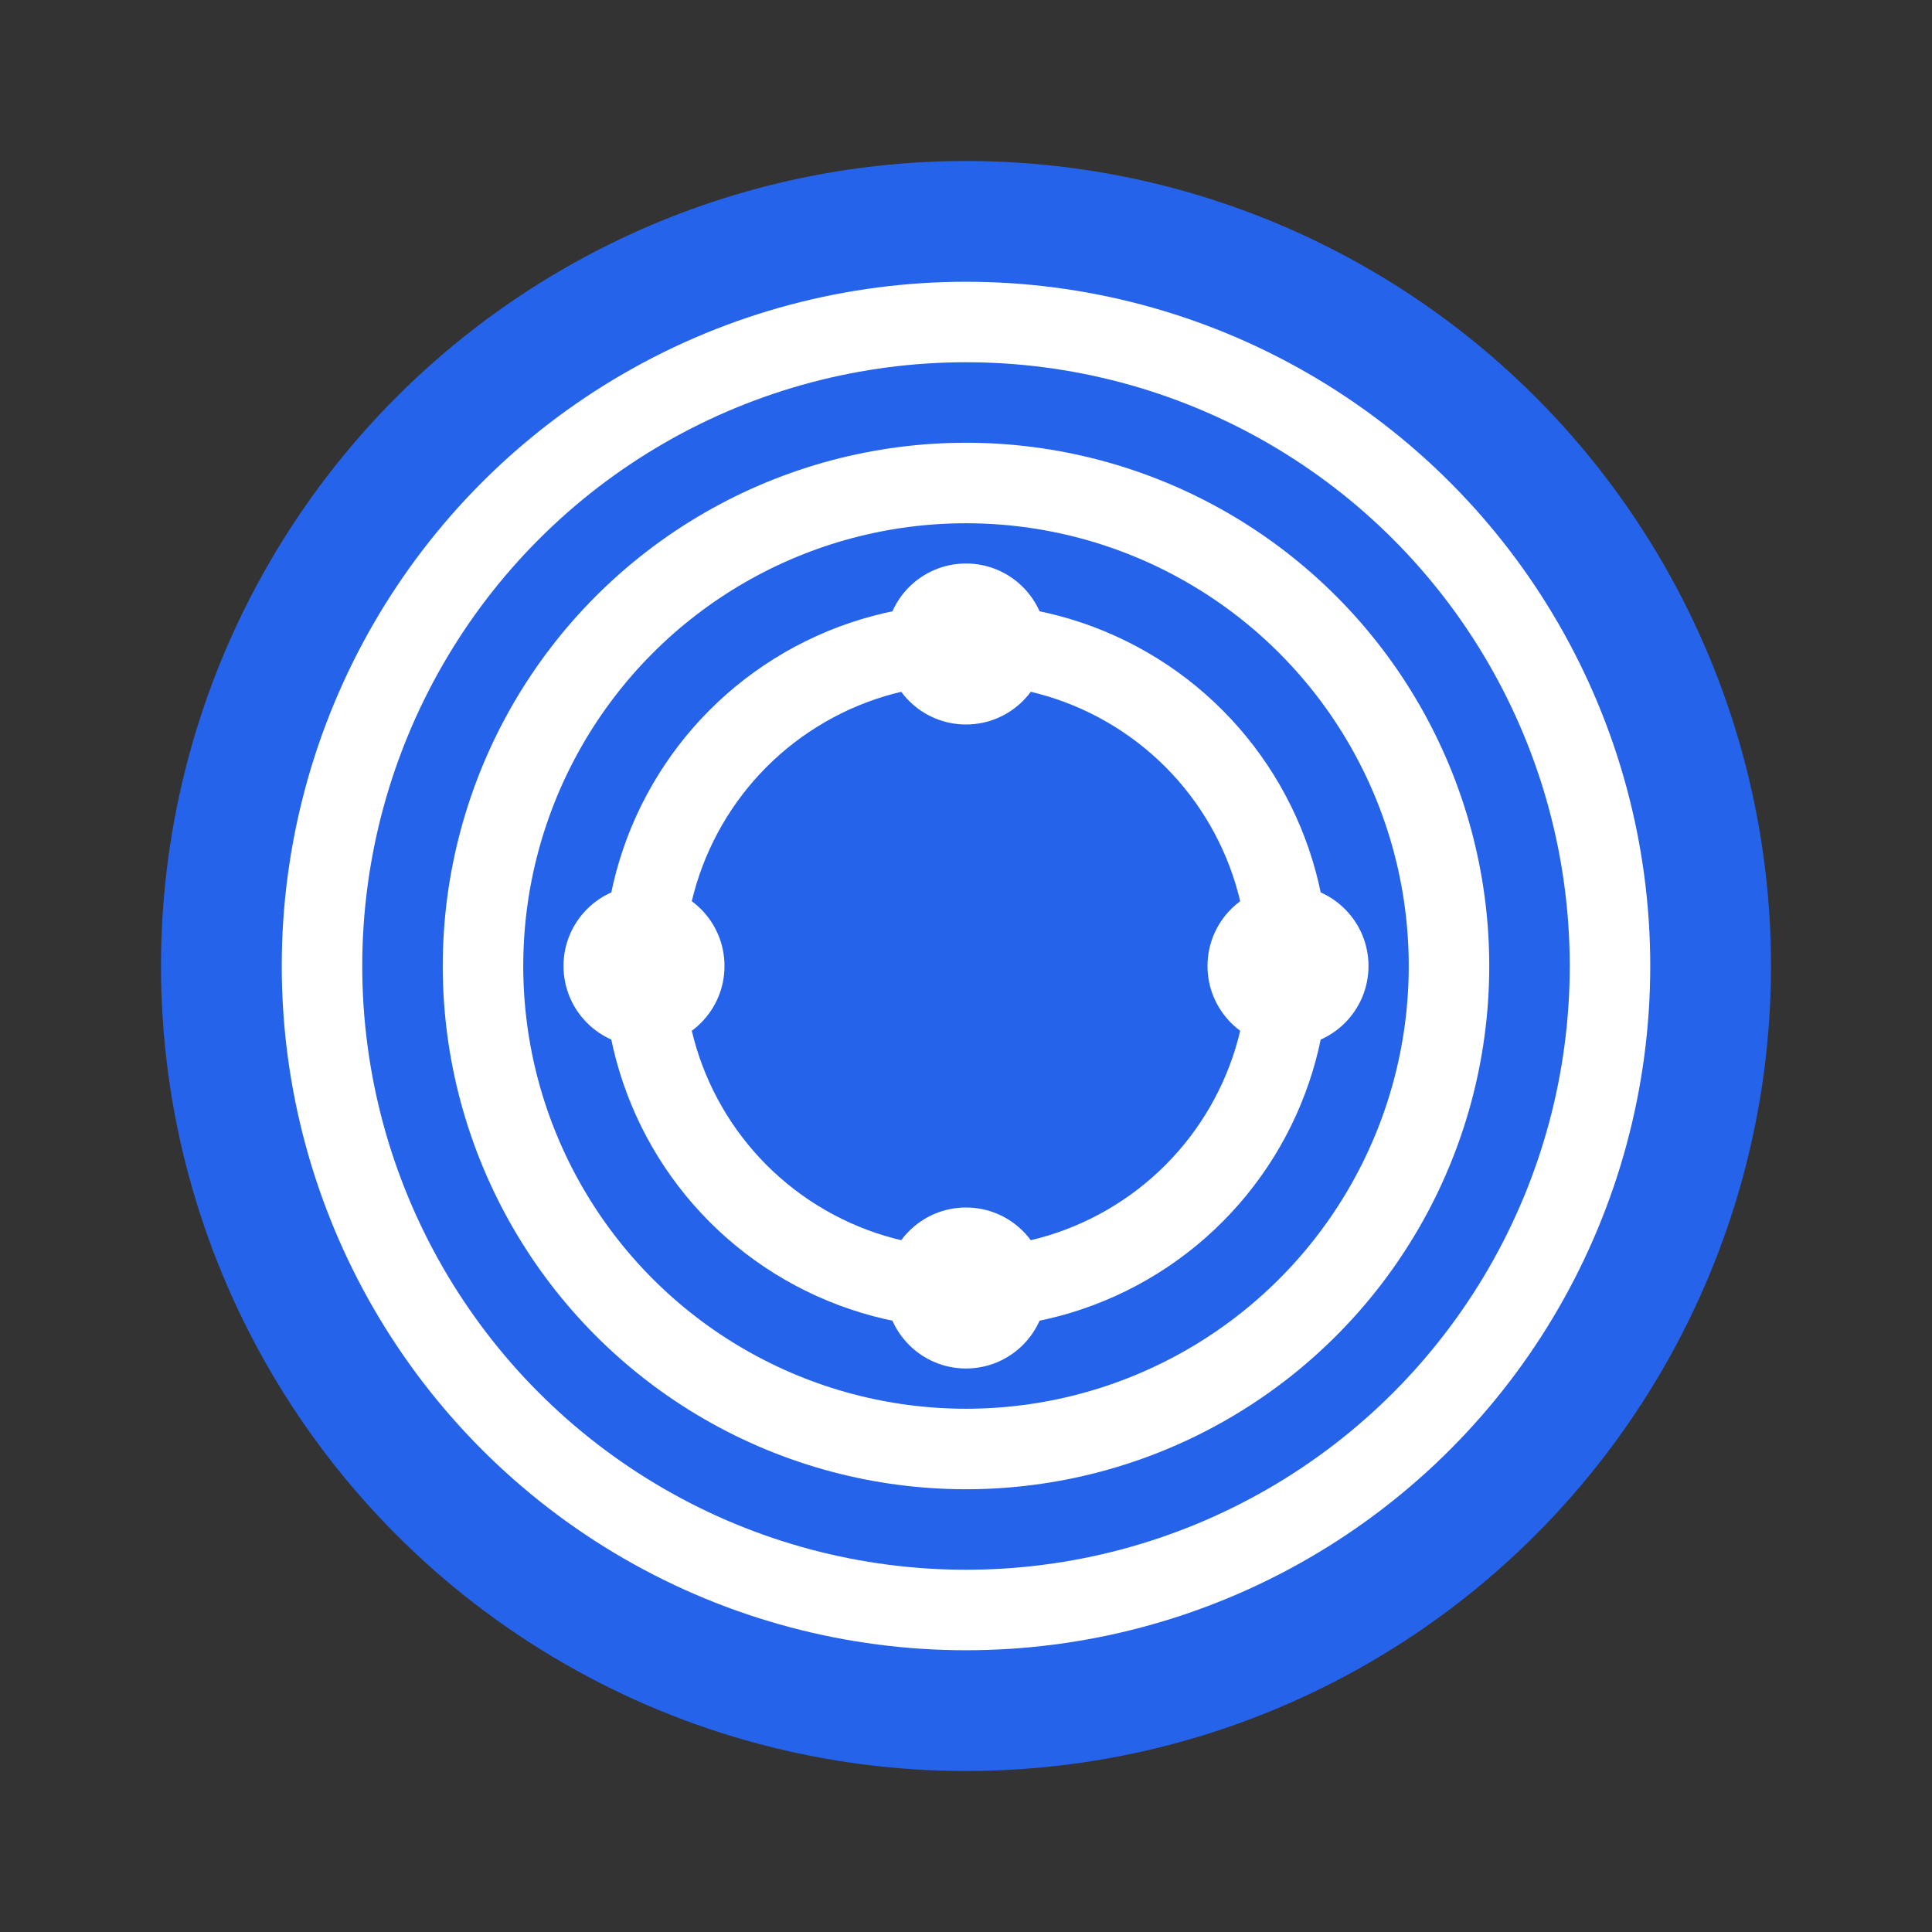 <svg width="48" height="48" viewBox="0 0 48 48" fill="none" xmlns="http://www.w3.org/2000/svg">
  <rect x="0" y="0" width="48" height="48" fill="#333333" stroke="none"/>
  <circle cx="24" cy="24" r="20" fill="#2563EB"/>
  <circle cx="24" cy="24" r="16" fill="none" stroke="white" stroke-width="2"/>
  <circle cx="24" cy="24" r="12" fill="none" stroke="white" stroke-width="2"/>
  <circle cx="24" cy="24" r="8" fill="none" stroke="white" stroke-width="2"/>
  <circle cx="24" cy="16" r="2" fill="white"/>
  <circle cx="32" cy="24" r="2" fill="white"/>
  <circle cx="24" cy="32" r="2" fill="white"/>
  <circle cx="16" cy="24" r="2" fill="white"/>
</svg>